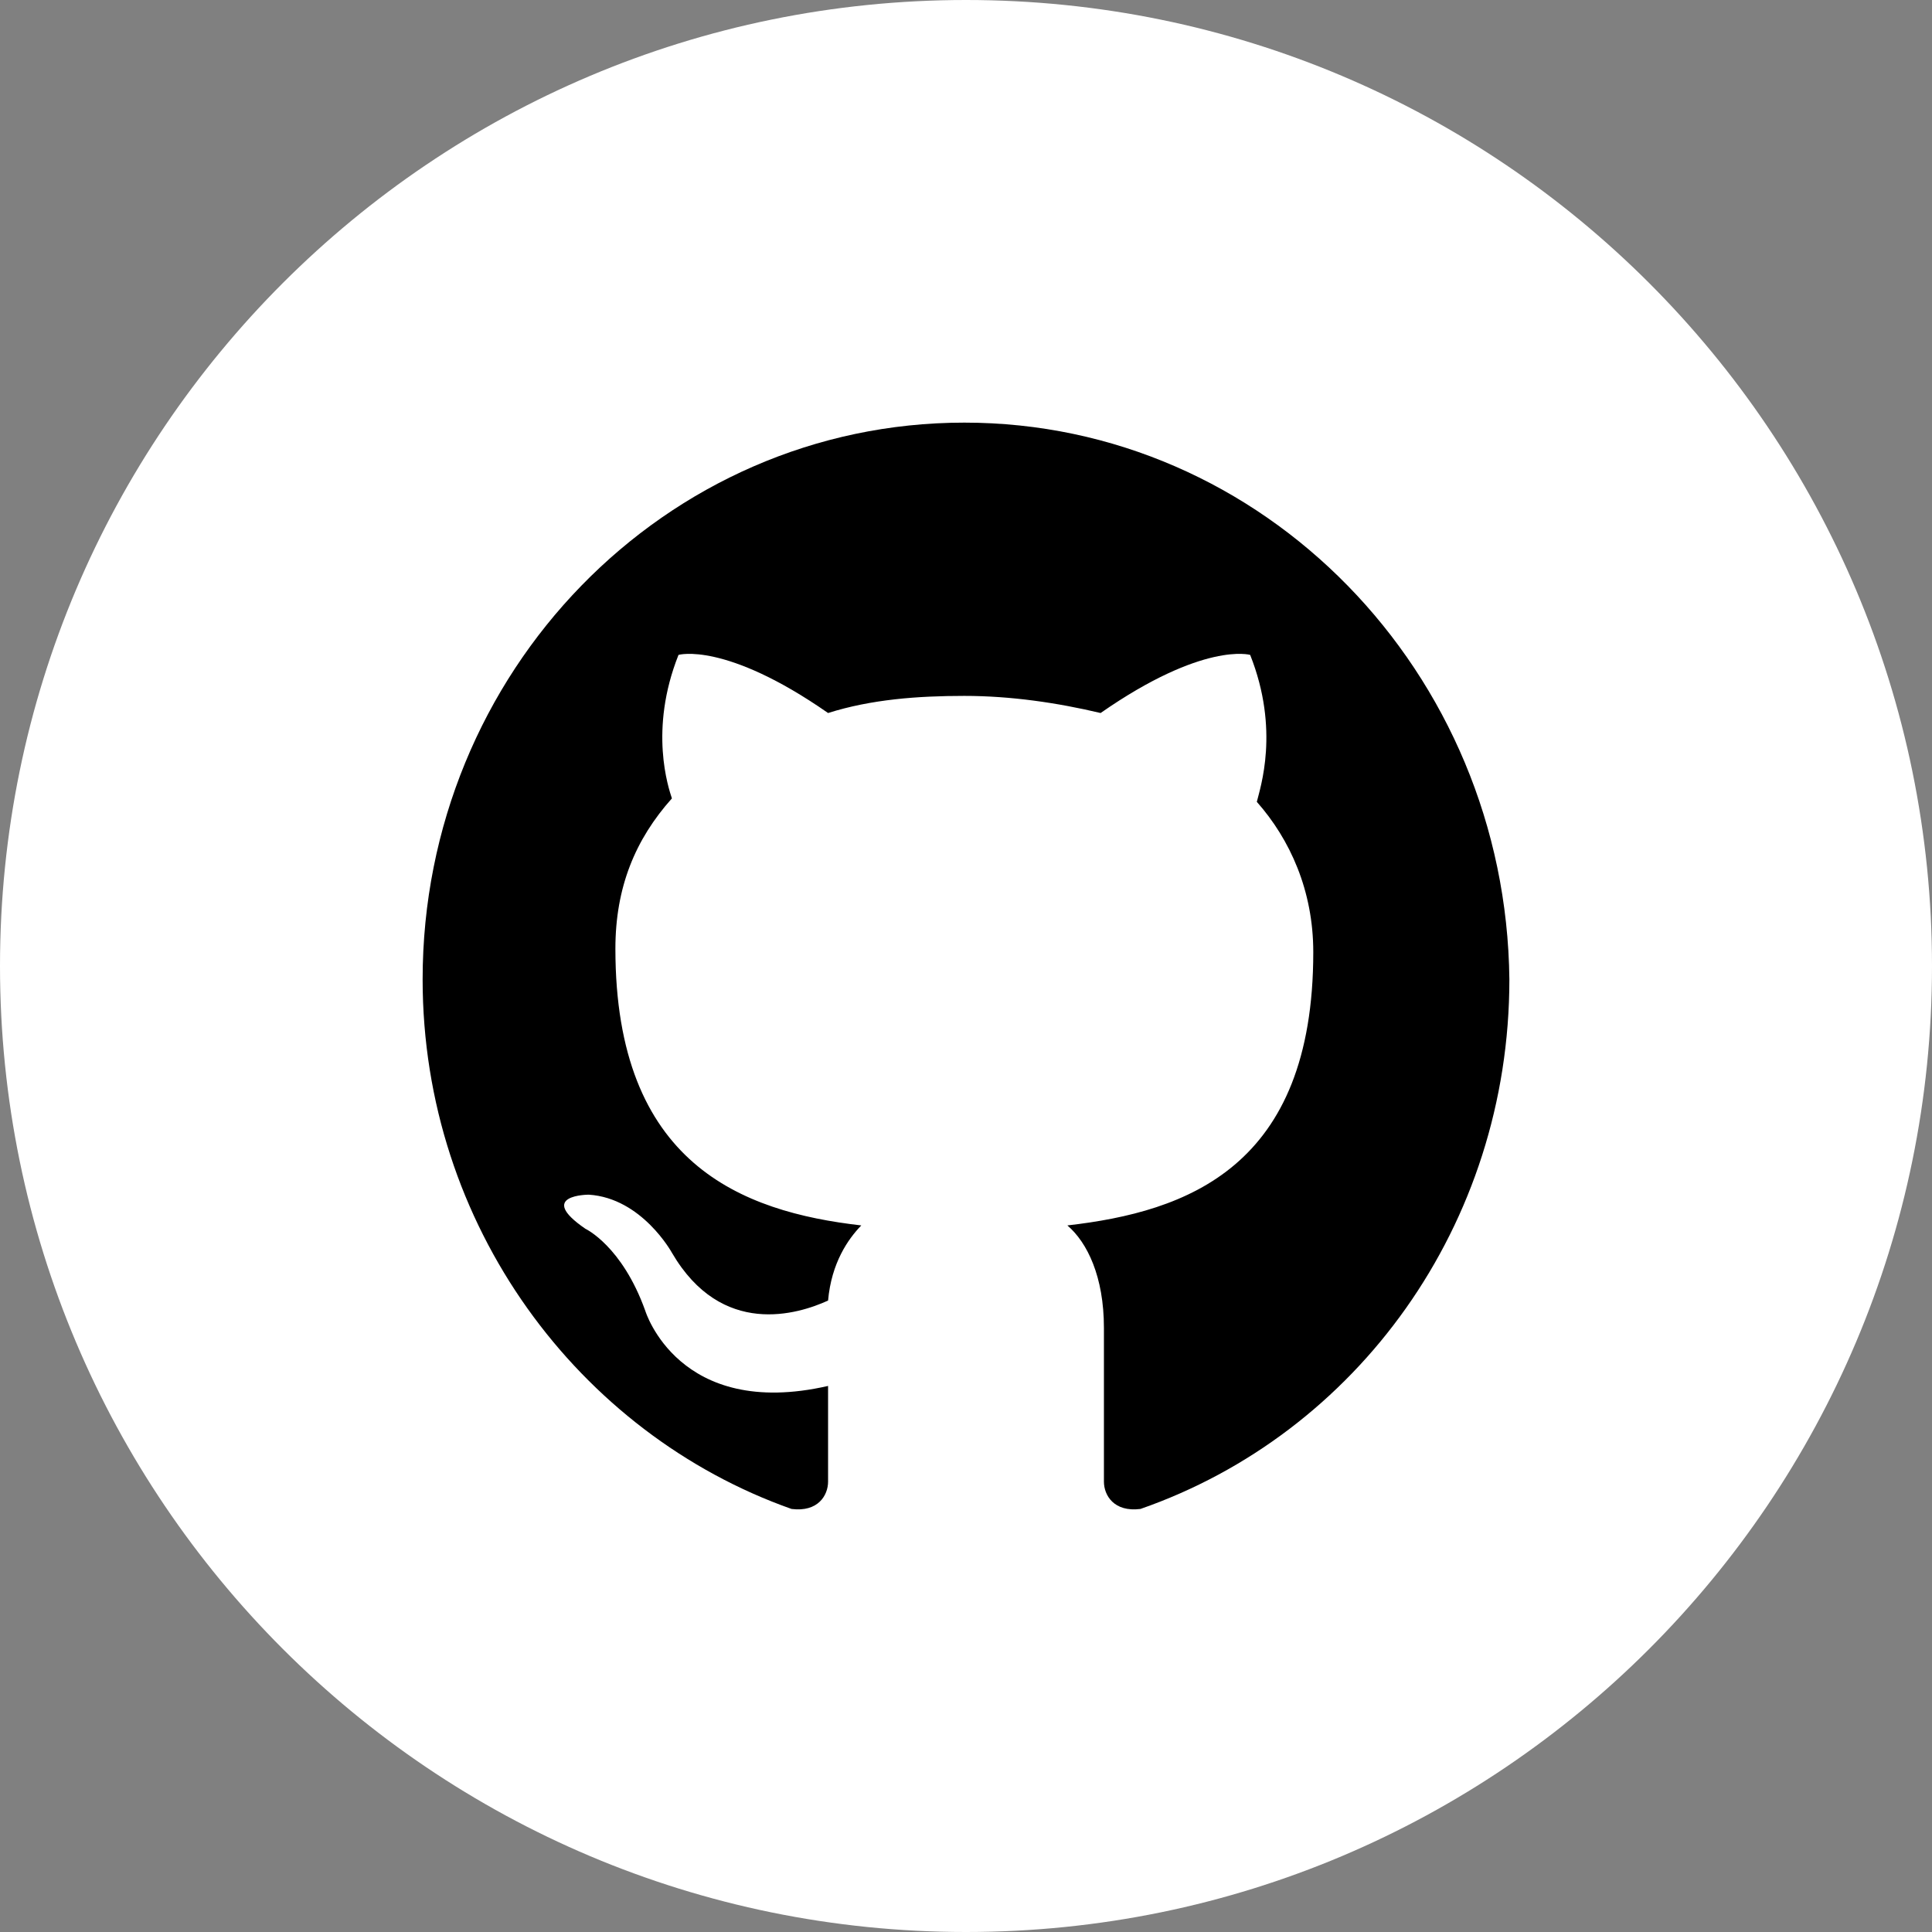<svg width="36" height="36" viewBox="0 0 36 36" fill="none" xmlns="http://www.w3.org/2000/svg">
<rect x="0" y="0" width="36" height="36" fill="#808080" stroke="none"/>
<path d="M0 18C0 27.941 8.059 36 18 36C27.941 36 36 27.941 36 18C36 8.059 27.941 0 18 0C8.059 0 0 8.059 0 18Z" fill="white"/>
<path fill-rule="evenodd" clip-rule="evenodd" d="M17.969 7.875C12.396 7.875 7.875 12.522 7.875 18.25C7.875 22.834 10.786 26.716 14.749 28.117C15.244 28.18 15.43 27.862 15.43 27.608C15.43 27.353 15.43 26.716 15.43 25.825C12.643 26.462 12.024 24.425 12.024 24.425C11.591 23.215 10.909 22.897 10.909 22.897C9.98 22.261 10.971 22.261 10.971 22.261C11.962 22.324 12.52 23.343 12.52 23.343C13.448 24.934 14.873 24.488 15.43 24.234C15.492 23.534 15.802 23.088 16.049 22.834C13.82 22.579 11.467 21.688 11.467 17.678C11.467 16.532 11.838 15.641 12.52 14.877C12.458 14.686 12.086 13.604 12.643 12.203C12.643 12.203 13.51 11.949 15.43 13.286C16.235 13.031 17.102 12.967 17.969 12.967C18.836 12.967 19.703 13.095 20.508 13.286C22.428 11.949 23.295 12.203 23.295 12.203C23.852 13.604 23.48 14.686 23.419 14.941C24.038 15.641 24.471 16.596 24.471 17.741C24.471 21.751 22.118 22.579 19.889 22.834C20.26 23.152 20.57 23.788 20.57 24.743C20.57 26.143 20.57 27.226 20.57 27.608C20.57 27.862 20.756 28.18 21.251 28.117C25.276 26.716 28.125 22.834 28.125 18.25C28.063 12.522 23.542 7.875 17.969 7.875Z" fill="black"/>
</svg>
